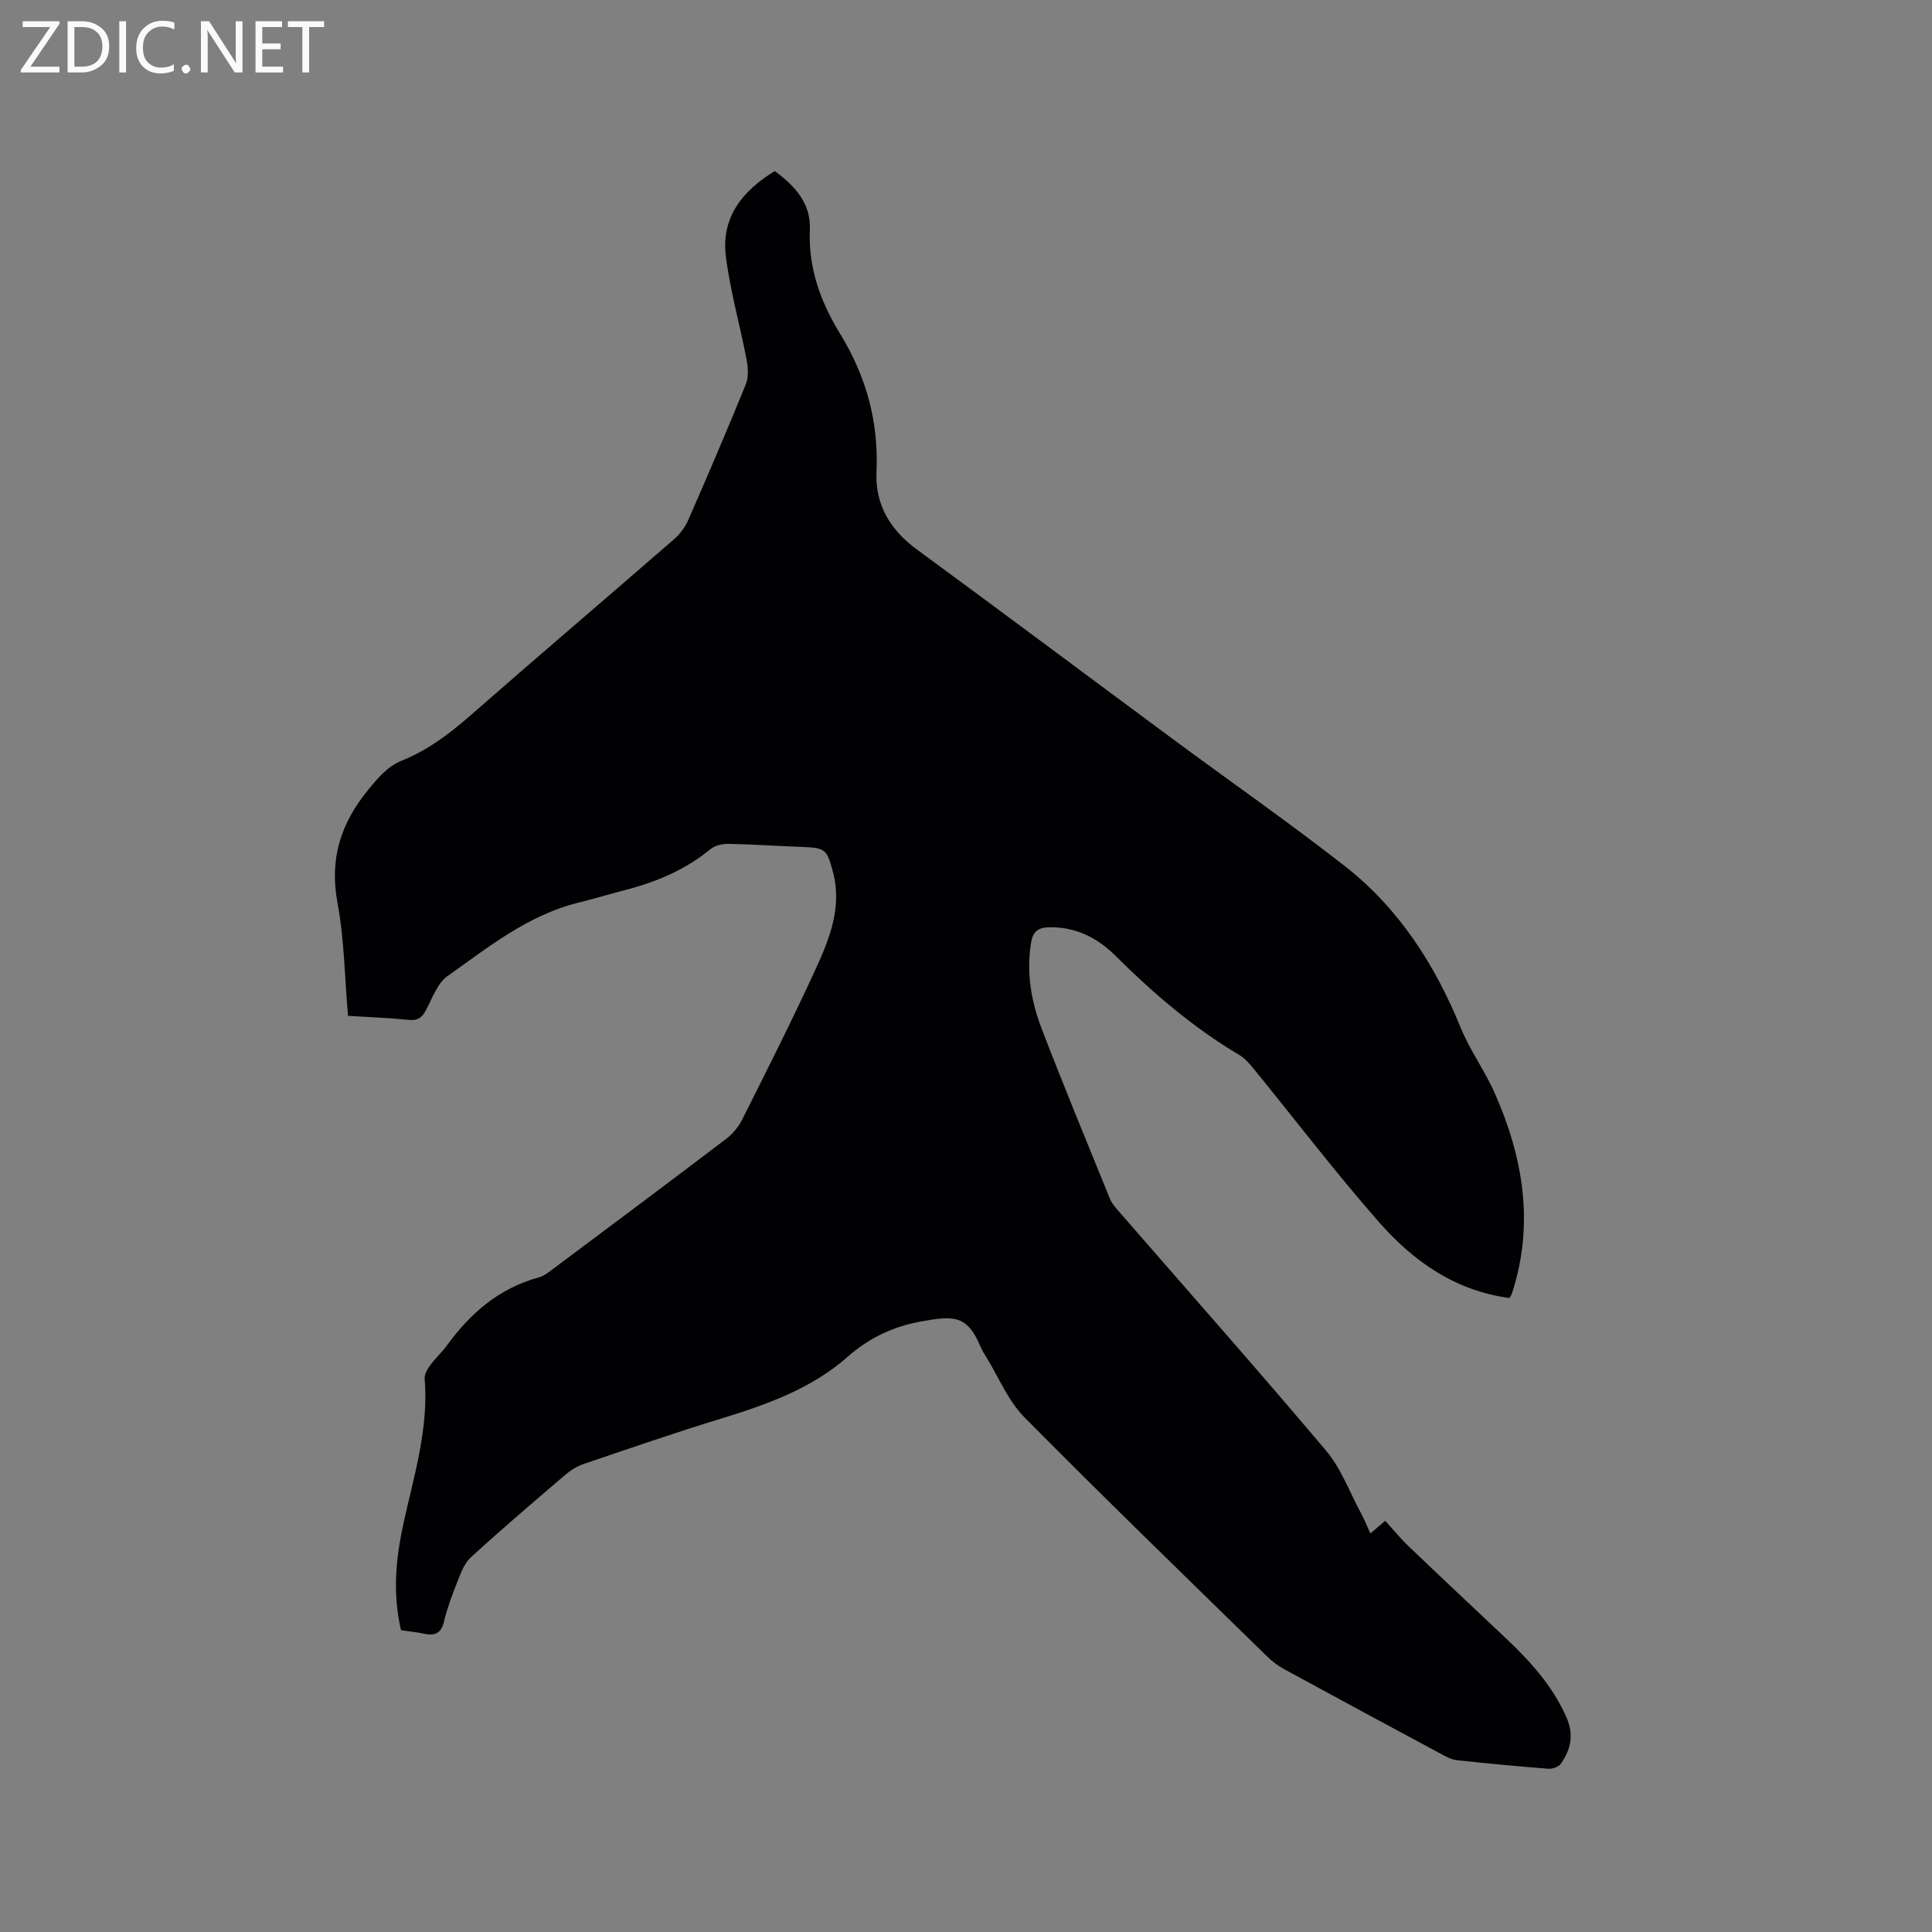 <svg enable-background="new 0 0 400 400" viewBox="0 0 400 400" xmlns="http://www.w3.org/2000/svg"><rect x="0" y="0" width="400" height="400" fill="#808080" stroke="none"/><path d="m83.03 337.52c-1.82-7.75-1.05-15.07.56-22.37 2.17-9.8 5.18-19.47 4.33-29.73-.07-.89.58-1.97 1.16-2.77 1.06-1.45 2.42-2.68 3.48-4.13 4.85-6.66 10.78-11.8 18.94-14.03 1.17-.32 2.23-1.19 3.24-1.95 11.89-8.88 23.78-17.76 35.59-26.74 1.37-1.04 2.59-2.52 3.36-4.06 5.12-10.22 10.28-20.43 15.05-30.82 2.96-6.43 5.69-13.06 3.69-20.49-1.24-4.59-1.55-4.9-6.39-5.08-5.08-.19-10.16-.54-15.24-.64-1.26-.02-2.81.35-3.75 1.13-5.12 4.19-10.99 6.7-17.31 8.35-3.38.88-6.73 1.89-10.12 2.73-10.37 2.59-18.52 9.2-26.96 15.16-2.13 1.51-3.18 4.65-4.52 7.15-.81 1.5-1.67 2.11-3.46 1.93-4.1-.42-8.23-.57-12.63-.84-.68-7.89-.76-15.78-2.18-23.43-1.69-9.08.68-16.44 6.37-23.38 2.06-2.51 3.95-4.82 7.02-6.06 5.26-2.13 9.71-5.46 13.98-9.19 14.04-12.3 28.25-24.39 42.33-36.63 1.22-1.06 2.29-2.51 2.94-4 4.07-9.31 8.08-18.65 11.9-28.06.6-1.49.48-3.45.17-5.09-1.37-7.16-3.4-14.22-4.3-21.43-1.01-8.07 3.48-13.59 10.13-17.63 4.23 3.1 7.5 6.74 7.26 12.12-.35 7.97 2.24 15.01 6.28 21.59 5.42 8.83 7.99 18.23 7.52 28.66-.3 6.64 2.82 11.91 8.3 15.93 17.69 12.98 35.26 26.13 52.9 39.18 11.92 8.82 24.1 17.3 35.78 26.43 11.18 8.74 18.63 20.37 23.99 33.48 1.91 4.67 4.97 8.86 7.02 13.49 5.9 13.34 8.24 27.08 3.61 41.38-.12.38-.36.72-.54 1.06-11.22-1.49-19.84-7.57-26.91-15.59-9.1-10.34-17.46-21.33-26.17-32.01-.86-1.05-1.84-2.11-2.98-2.79-9.45-5.62-17.71-12.7-25.47-20.42-3.82-3.8-8.33-6.09-13.91-5.94-2.15.06-3.24.91-3.6 3.08-1.02 6.15-.04 12.11 2.13 17.79 4.55 11.86 9.4 23.59 14.19 35.36.39.95 1.13 1.78 1.82 2.57 14.33 16.49 28.81 32.84 42.9 49.53 3.13 3.71 4.88 8.58 7.23 12.93.69 1.28 1.23 2.64 1.96 4.23 1.11-.94 1.97-1.67 3.08-2.61 1.59 1.74 3.09 3.6 4.81 5.24 6.66 6.37 13.39 12.68 20.1 19.01 5.11 4.83 9.78 9.94 12.65 16.54 1.55 3.58.82 6.59-1.19 9.49-.46.66-1.74 1.12-2.6 1.05-6.34-.49-12.67-1.09-18.99-1.78-1.1-.12-2.19-.73-3.2-1.27-10.82-5.81-21.64-11.64-32.43-17.52-1.28-.7-2.5-1.6-3.55-2.62-16.82-16.46-33.75-32.83-50.3-49.57-3.4-3.44-5.33-8.31-7.94-12.53-.39-.63-.8-1.26-1.08-1.94-2.82-6.77-5.56-6.63-12.61-5.33-5.46 1.01-10.52 3.32-14.93 7.23-7.51 6.66-16.84 9.95-26.33 12.86-9.51 2.91-18.91 6.16-28.33 9.36-1.36.46-2.69 1.27-3.78 2.2-6.61 5.65-13.23 11.29-19.64 17.16-1.37 1.25-2.08 3.33-2.8 5.13-1.06 2.65-2.07 5.35-2.73 8.12-.57 2.41-1.81 3.03-4.05 2.56-1.55-.34-3.13-.49-4.85-.74z" fill="#010104"/><g fill="#fbfafa"><path d="m12.4 4.8-6.1 9h6v1.2h-8v-.5l6.1-8.9h-5.7v-1.2h7.6v.4z"/><path d="m14 15v-10.6h3c1.6 0 2.9.5 4 1.4s1.6 2.2 1.6 3.8-.5 3-1.6 3.9-2.4 1.5-4 1.5zm1.4-9.4v8.2h1.6c1.3 0 2.4-.4 3.1-1.1s1.1-1.8 1.1-3.1-.4-2.3-1.2-3-1.8-1-3.1-1z"/><path d="m26.1 4.4v10.6h-1.4v-10.6z"/><path d="m36.1 14.6c-.8.4-1.8.6-2.9.6-1.5 0-2.7-.5-3.6-1.4s-1.4-2.2-1.4-3.8c0-1.7.5-3.1 1.5-4.1s2.3-1.6 3.9-1.6c1 0 1.8.1 2.5.4v1.4c-.8-.4-1.6-.6-2.5-.6-1.2 0-2.1.4-2.9 1.2s-1.1 1.8-1.1 3.2c0 1.3.3 2.3 1 3s1.6 1.1 2.7 1.1c1 0 2-.2 2.7-.7v1.3z"/><path d="m37.6 14.3c0-.2.1-.5.3-.6s.4-.3.6-.3c.3 0 .5.1.6.3s.3.4.3.6-.1.4-.3.6-.4.3-.6.3c-.3 0-.5-.1-.6-.3s-.3-.4-.3-.6z"/><path d="m50.2 15h-1.6l-5.3-8.2c-.2-.2-.3-.5-.4-.7 0 .2.1.7.1 1.5v7.4h-1.4v-10.6h1.7l5.2 8.1c.2.4.4.6.4.7 0-.3-.1-.8-.1-1.5v-7.3h1.4z"/><path d="m58.6 15h-5.7v-10.6h5.5v1.2h-4.1v3.4h3.8v1.2h-3.8v3.6h4.3z"/><path d="m67.1 5.6h-3.1v9.4h-1.4v-9.4h-3v-1.2h7.5z"/></g></svg>